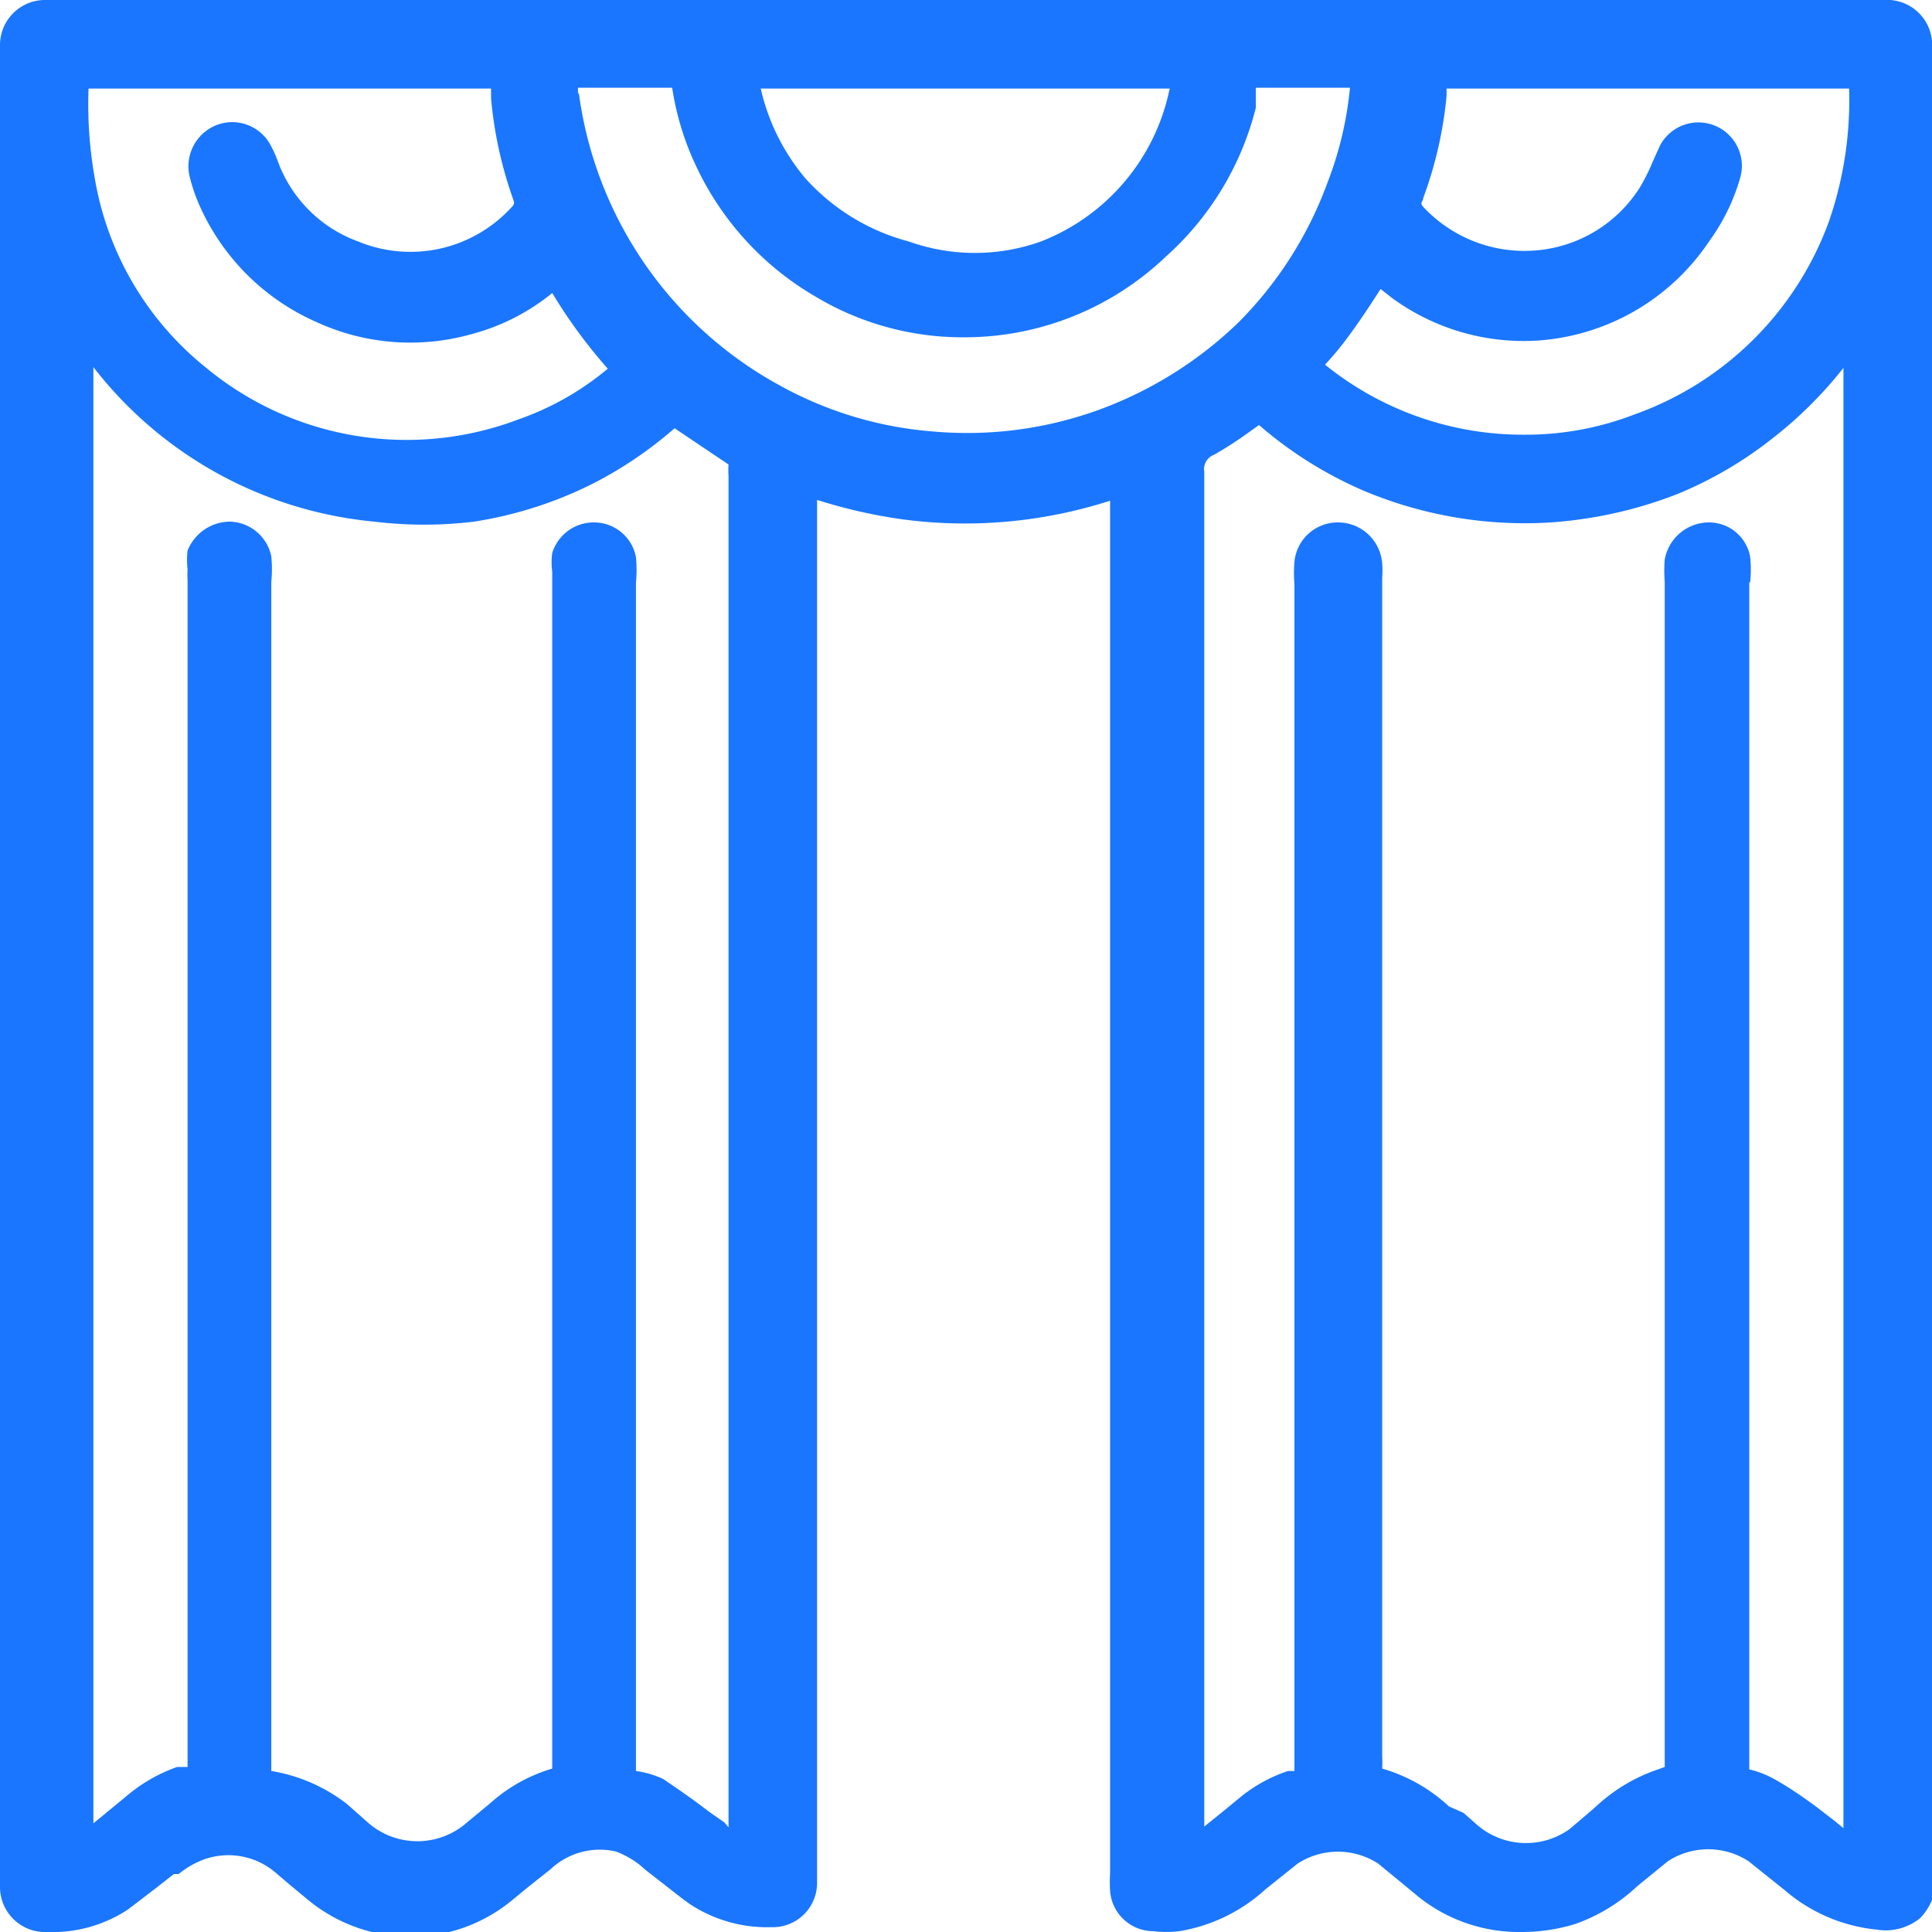 <svg id="Слой_1" data-name="Слой 1" xmlns="http://www.w3.org/2000/svg" width="24" height="24" viewBox="0 0 24 24"><defs><style>.cls-1{fill:#1a76ff;}</style></defs><title>3017</title><path class="cls-1" d="M24,6.86V.65a1.31,1.31,0,0,0,0-.14A.56.56,0,0,0,23.48,0H.54A.56.56,0,0,0,0,.55S0,.64,0,.69V23.31s0,.08,0,.12A.56.56,0,0,0,.59,24h0a1.7,1.7,0,0,0,1-.28l.34-.26.23-.18.06,0a1.1,1.1,0,0,1,.26-.16.9.9,0,0,1,.94.14l.2.17.23.19a2,2,0,0,0,1.87.34,2,2,0,0,0,.66-.37l.17-.14.29-.23A.89.89,0,0,1,7.65,23a1.09,1.09,0,0,1,.37.23l.18.14c.13.1.25.2.38.29a1.74,1.74,0,0,0,1,.28h0a.55.55,0,0,0,.57-.54c0-.06,0-.12,0-.18V6.21a6.44,6.44,0,0,0,1.05.24,5.88,5.88,0,0,0,2.59-.23h0V23.27a1.78,1.78,0,0,0,0,.22.54.54,0,0,0,.54.5,1.34,1.34,0,0,0,.32,0,2.09,2.09,0,0,0,1.07-.52l.4-.32a.92.92,0,0,1,1,0l.28.23.23.19A2,2,0,0,0,18.9,24a2.26,2.26,0,0,0,.67-.1,2.2,2.2,0,0,0,.77-.47l.38-.31a.92.92,0,0,1,1,0l.45.36a2.06,2.06,0,0,0,1.14.49.68.68,0,0,0,.54-.14.7.7,0,0,0,.2-.54Q24,15.08,24,6.86Zm-2.26.38a1.44,1.44,0,0,0,0-.33.52.52,0,0,0-.53-.42.56.56,0,0,0-.53.46,1.79,1.79,0,0,0,0,.28V21.84c0,.05,0,.11,0,.11l-.14.05a2.12,2.12,0,0,0-.68.41l-.09.08-.27.23a.93.93,0,0,1-1.15-.05l-.17-.15L18,22.44a2.06,2.06,0,0,0-.83-.47,1.43,1.43,0,0,0,0-.15V7.18a1.16,1.16,0,0,0,0-.18.55.55,0,0,0-.53-.51.54.54,0,0,0-.56.49,1.68,1.68,0,0,0,0,.28V22L16,22a1.87,1.87,0,0,0-.61.34l-.17.14-.26.21,0,0V17.08q0-5.61,0-11.22a.19.19,0,0,1,.12-.21,4.64,4.64,0,0,0,.42-.27l.14-.1a5,5,0,0,0,1.31.82,5.16,5.16,0,0,0,2.31.39,5.34,5.34,0,0,0,1.57-.35A4.89,4.89,0,0,0,22,5.46a5.12,5.12,0,0,0,.9-.89V22.71l-.11-.09-.22-.17c-.19-.14-.35-.25-.53-.35a1.21,1.21,0,0,0-.31-.12V7.23ZM20.3,5.15a3.74,3.74,0,0,1-1.35.25h0a3.91,3.91,0,0,1-2.49-.87,3.79,3.79,0,0,0,.26-.31c.15-.2.29-.41.43-.63l.14.11a2.77,2.77,0,0,0,1.82.53A2.79,2.79,0,0,0,21.23,3a2.52,2.52,0,0,0,.39-.8.54.54,0,0,0-1-.39l-.09.2a2.34,2.34,0,0,1-.16.32,1.69,1.69,0,0,1-1.28.78,1.72,1.72,0,0,1-1.41-.54c-.05-.05,0-.07,0-.11a5,5,0,0,0,.29-1.27V1.1h5v0a4.6,4.6,0,0,1-.25,1.65A4,4,0,0,1,20.3,5.15ZM7.9,7.24a1.65,1.65,0,0,0,0-.32.53.53,0,0,0-.5-.43.54.54,0,0,0-.54.38.86.86,0,0,0,0,.23c0,.08,0,.16,0,.24V21.92s0,0,0,.05h0a2,2,0,0,0-.77.43l-.29.24a.93.93,0,0,1-1.23,0l-.26-.23A2.08,2.08,0,0,0,3.37,22h0V7.23a1.6,1.6,0,0,0,0-.32.54.54,0,0,0-.51-.43.57.57,0,0,0-.53.36,1,1,0,0,0,0,.23,1.26,1.26,0,0,0,0,.14V21.84c0,.05,0,.13,0,.11l-.13,0a2,2,0,0,0-.65.38l-.11.09-.28.23V4.56A5,5,0,0,0,4.65,6.48a5.15,5.15,0,0,0,1.24,0A5,5,0,0,0,7.38,6a5,5,0,0,0,1-.68l.67.45a1,1,0,0,0,0,.14V22.7L9,22.64,8.8,22.5c-.18-.14-.37-.27-.56-.4A1.18,1.18,0,0,0,7.9,22s0-.08,0-.12ZM6.34,2.59A1.7,1.7,0,0,1,4.45,3a1.67,1.67,0,0,1-1-1,1.33,1.33,0,0,0-.08-.18.54.54,0,0,0-.67-.27.55.55,0,0,0-.34.66,2.15,2.15,0,0,0,.14.39A2.84,2.84,0,0,0,3.93,4a2.79,2.79,0,0,0,1.93.15,2.65,2.65,0,0,0,1-.51l0,0a6.43,6.43,0,0,0,.69.94,3.53,3.53,0,0,1-1.11.63,3.91,3.91,0,0,1-3.89-.65A3.83,3.83,0,0,1,1.18,2.23,5.27,5.27,0,0,1,1.1,1.1h5v.12a5.08,5.08,0,0,0,.28,1.27C6.39,2.53,6.39,2.54,6.34,2.59Zm.84-1.42s0-.05,0-.08H8.35v0a3.49,3.49,0,0,0,.31,1,3.68,3.68,0,0,0,1.48,1.6,3.55,3.55,0,0,0,1.83.5h0a3.62,3.62,0,0,0,2.51-1A3.68,3.68,0,0,0,15.6,1.34c0-.08,0-.16,0-.25h1.17a4.42,4.42,0,0,1-.28,1.18A4.79,4.79,0,0,1,15.39,4a4.92,4.92,0,0,1-1.71,1.08,4.79,4.79,0,0,1-2.09.28,4.68,4.68,0,0,1-1.9-.57,4.87,4.87,0,0,1-2.5-3.64Zm7.35-.07A2.59,2.59,0,0,1,12.93,3,2.44,2.44,0,0,1,11.29,3,2.63,2.63,0,0,1,10,2.21a2.64,2.64,0,0,1-.55-1.11h5.07Z"/></svg>